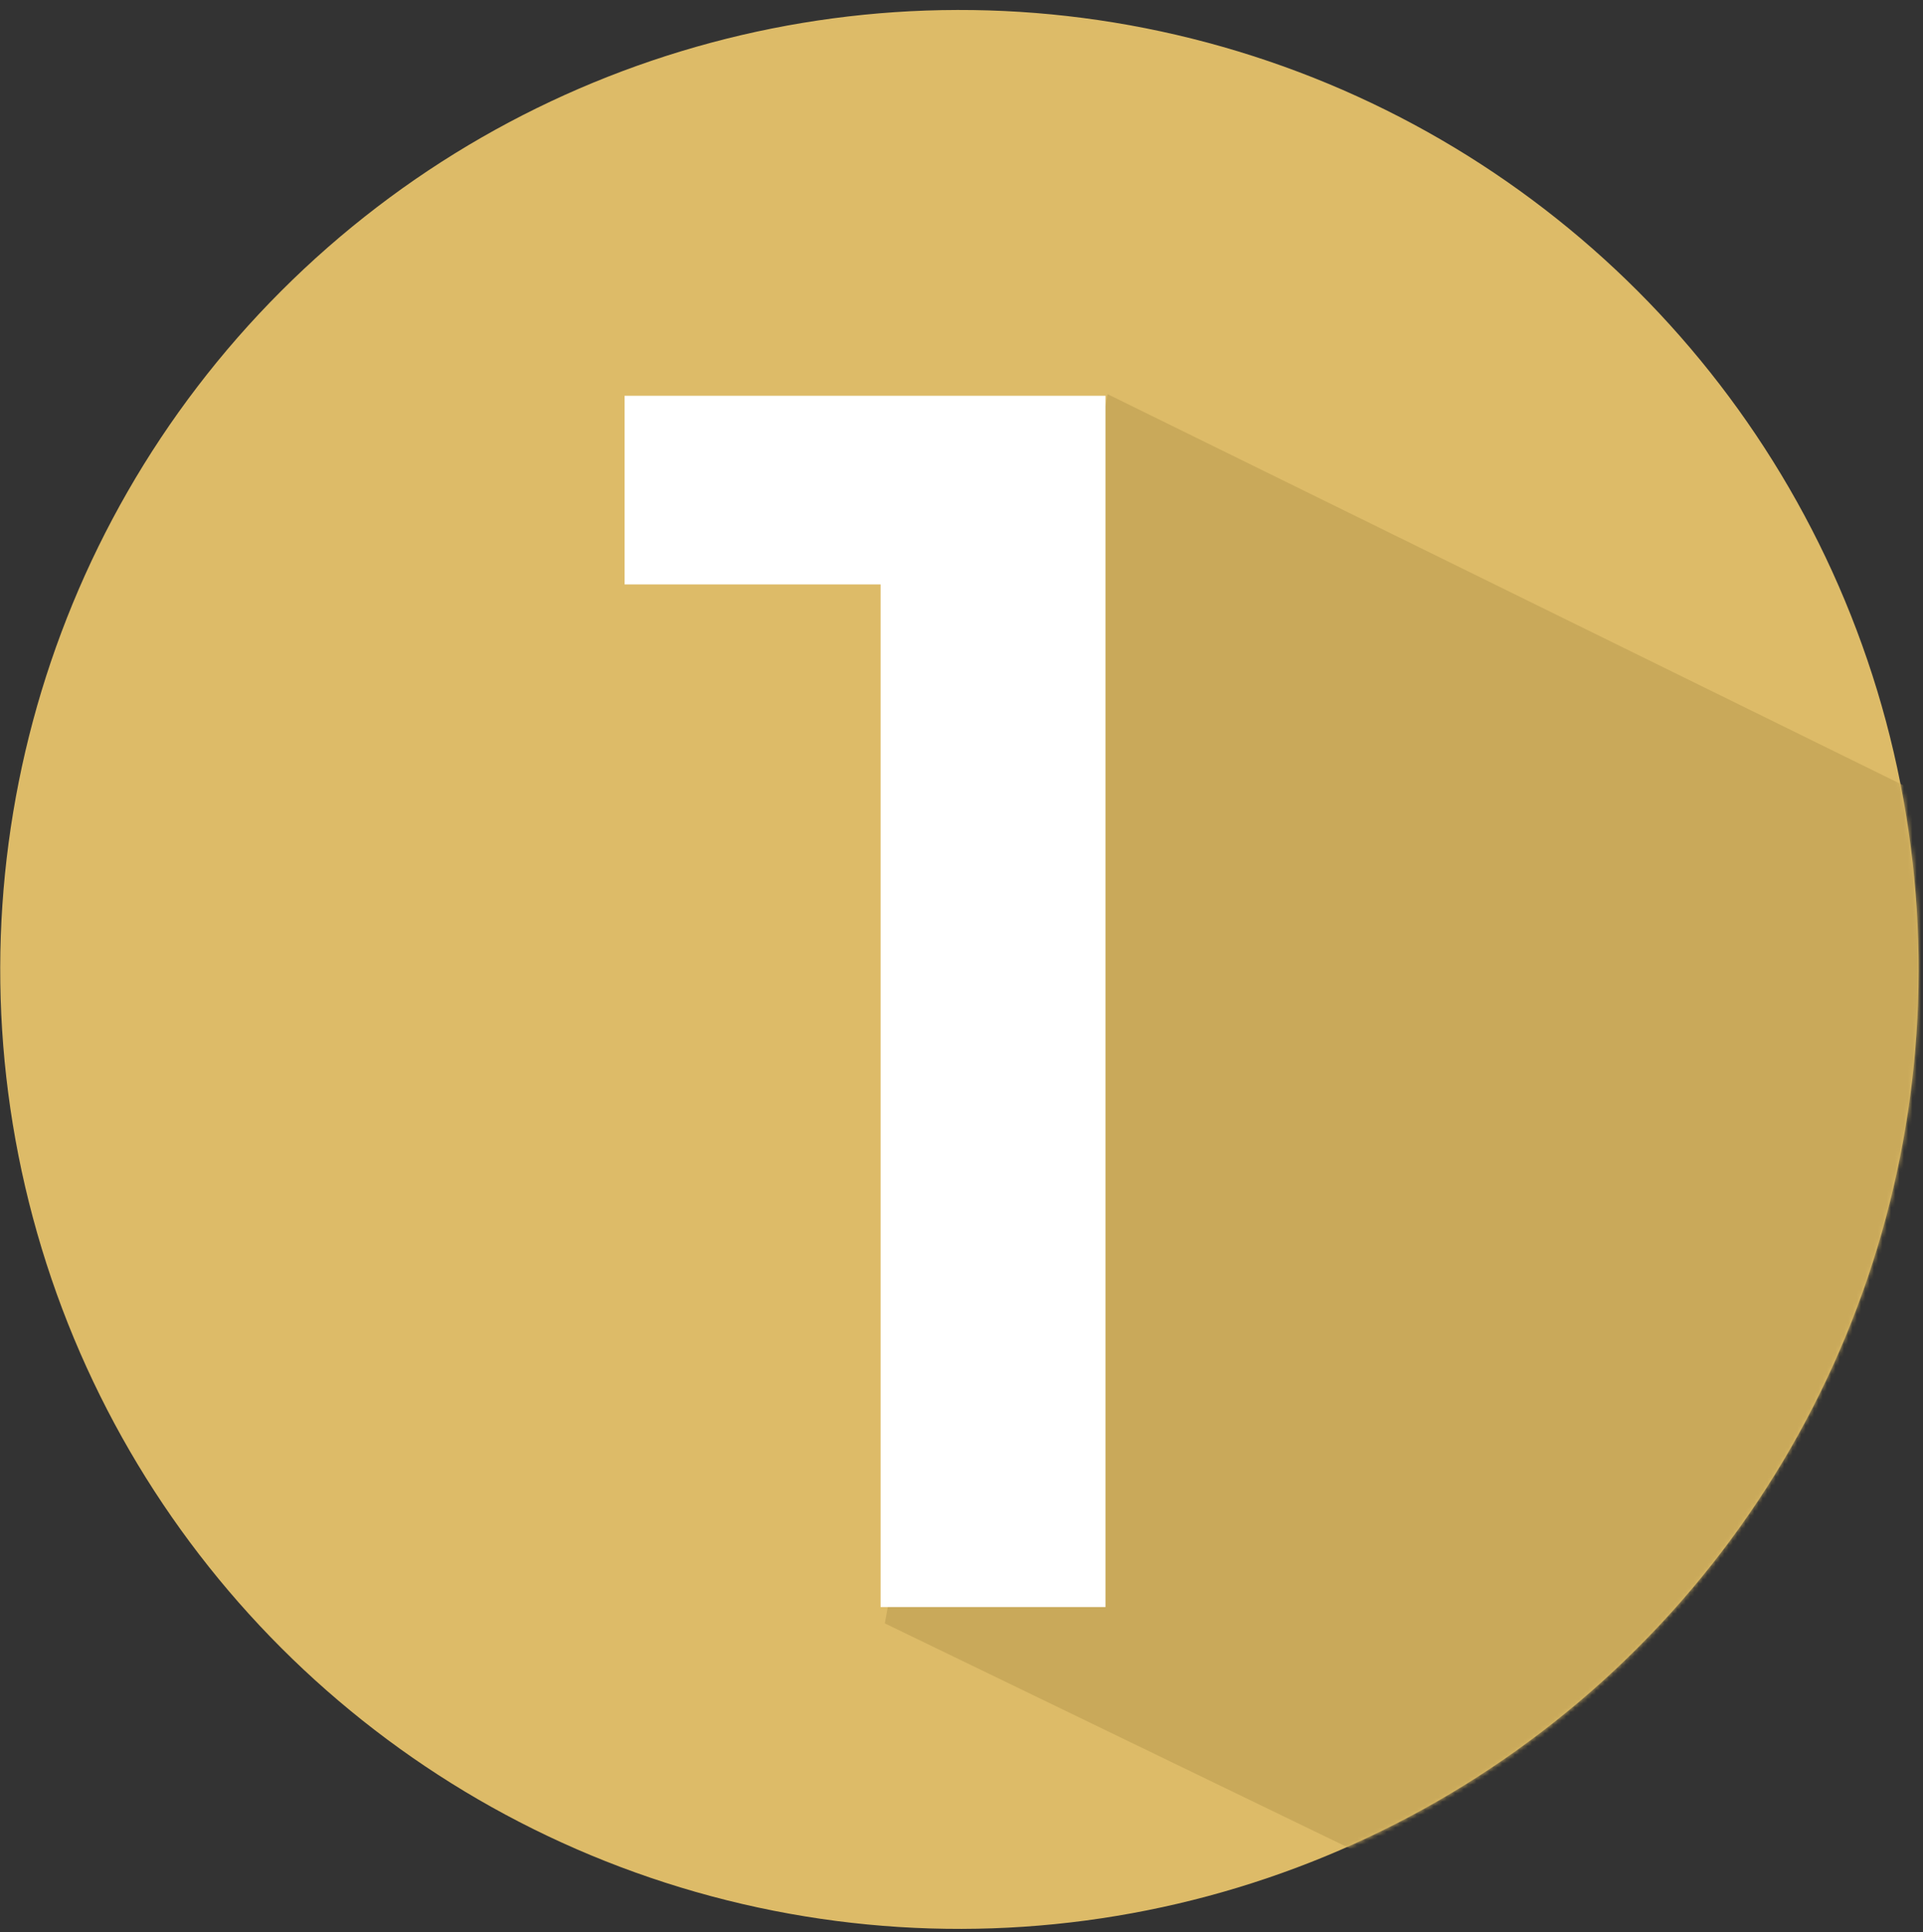 <svg width="450" height="452" viewBox="0 0 450 452" fill="none" xmlns="http://www.w3.org/2000/svg">
<rect x="0" y="0" width="450" height="452" fill="#333333" stroke="none"/>
<circle cx="224.513" cy="226.794" r="224.457" transform="rotate(165 224.513 226.794)" fill="#DDBB68"/>
<mask id="mask0_1_28" style="mask-type:alpha" maskUnits="userSpaceOnUse" x="0" y="2" width="450" height="450">
<circle cx="224.513" cy="226.794" r="224.457" transform="rotate(165 224.513 226.794)" fill="#DDBB68"/>
</mask>
<g mask="url(#mask0_1_28)">
<path d="M259.18 92.209L828.494 371.961L703.723 620.037L207.062 379.784L259.18 92.209Z" fill="#C9A95A"/>
</g>
<path d="M206.068 375.964V112.83L229.143 136.715H146.155V92.589H258.695V375.964H206.068Z" fill="white"/>
</svg>
